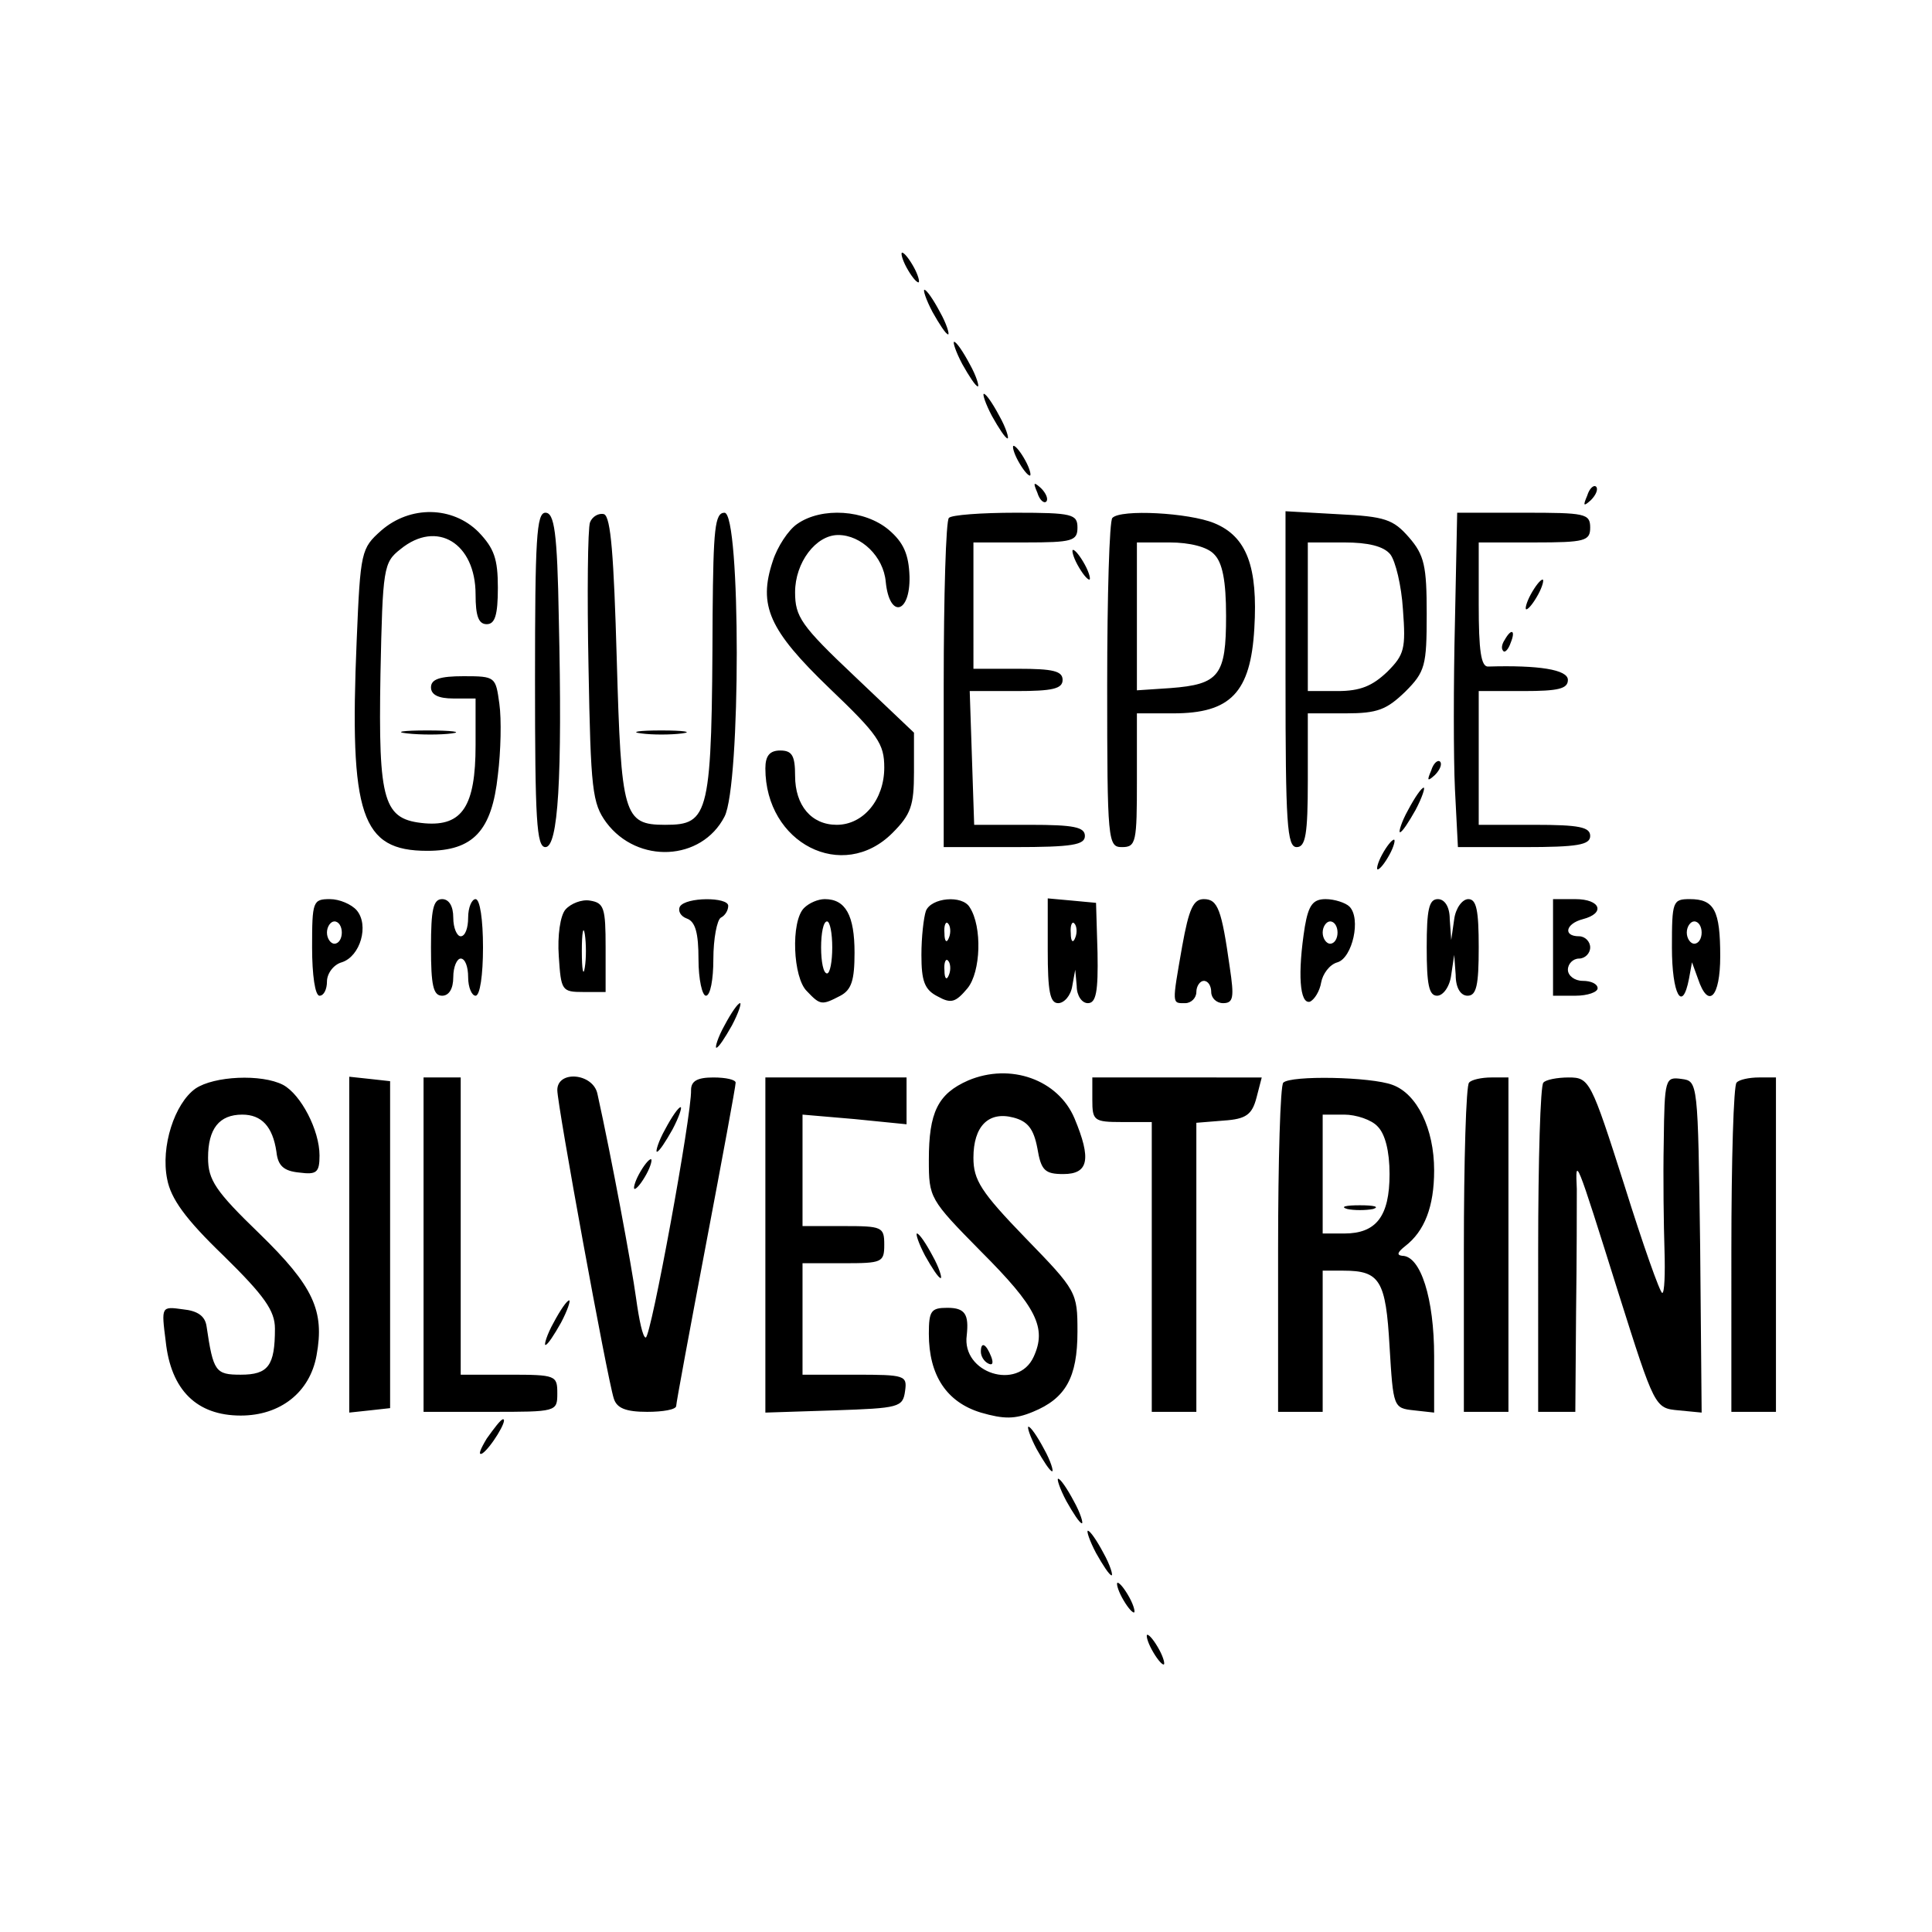 <svg version="1" xmlns="http://www.w3.org/2000/svg" width="346.667" height="346.667" viewBox="0 0 260 260"><path d="M122 36c.6 1.1 1.3 2 1.6 2 .2 0 0-.9-.6-2s-1.3-2-1.6-2c-.2 0 0 .9.6 2zM125.5 42c.9 1.6 1.8 3 2.1 3 .2 0-.2-1.4-1.1-3-.9-1.7-1.8-3-2.1-3-.2 0 .2 1.3 1.1 3zM129.5 49c.9 1.6 1.8 3 2.1 3 .2 0-.2-1.4-1.1-3-.9-1.7-1.8-3-2.1-3-.2 0 .2 1.3 1.1 3zM133.5 56c.9 1.6 1.8 3 2.1 3 .2 0-.2-1.4-1.1-3-.9-1.7-1.8-3-2.1-3-.2 0 .2 1.3 1.1 3zM137 62c.6 1.1 1.3 2 1.6 2 .2 0 0-.9-.6-2s-1.3-2-1.6-2c-.2 0 0 .9.6 2zM139.6 66.3c.3 1 .9 1.5 1.2 1.2.3-.3 0-1.1-.7-1.8-1-.9-1.1-.8-.5.6zM213.6 66.7c-.6 1.4-.5 1.5.5.6.7-.7 1-1.5.7-1.8-.3-.3-.9.2-1.2 1.2zM51.3 71.4c-2.7 2.4-2.8 2.8-3.3 14.8-1 23.6.6 28.3 9.5 28.3 6.2 0 8.7-2.7 9.5-10.2.4-3.2.5-7.5.2-9.6-.5-3.6-.5-3.7-4.8-3.7-3.2 0-4.4.4-4.4 1.5 0 1 1 1.5 3 1.5h3v6.3c0 8.2-1.8 10.9-6.8 10.5-5.6-.5-6.3-2.7-6-20.1.3-14.3.4-15 2.7-16.8 4.9-4 10.1-.8 10.1 6.1 0 2.9.4 4 1.5 4s1.5-1.2 1.5-4.9c0-3.9-.5-5.3-2.6-7.5-3.5-3.5-9.2-3.6-13.1-.2zM72 91.5c0 18.8.2 22.5 1.4 22.5 1.7 0 2.3-9.1 1.8-30.8C75 71.6 74.6 69 73.4 69c-1.2 0-1.4 3.5-1.4 22.5zM79.4 70.3c-.3.8-.4 9.6-.2 19.5.3 16.5.5 18.3 2.4 20.9 4.2 5.6 12.8 5.2 15.9-.8 2.2-4.2 2.2-40.9 0-40.9-1.3 0-1.5 2.2-1.6 13.7-.1 27.1-.4 28.3-6.4 28.3-5.6 0-5.9-1.3-6.5-22.3-.4-14-.8-19.1-1.7-19.5-.7-.2-1.6.3-1.9 1.1zM107.3 70.5c-1.2.8-2.7 3.1-3.3 5-2 6-.5 9.3 7.6 17.1 6.6 6.3 7.4 7.5 7.4 10.7 0 4.3-2.8 7.7-6.4 7.7-3.4 0-5.6-2.6-5.6-6.6 0-2.7-.4-3.4-2-3.4-1.4 0-2 .7-2 2.4 0 10.1 10.4 15.4 17.1 8.7 2.5-2.5 2.9-3.7 2.9-8.2v-5.3l-8-7.6c-7.2-6.8-8-8-8-11.3 0-4 2.8-7.7 5.8-7.7 3.1 0 6.1 2.9 6.4 6.3.5 5 3.3 4.3 3.2-.7-.1-3-.8-4.6-2.8-6.3-3.2-2.7-9-3.1-12.3-.8zM127.7 69.7c-.4.3-.7 10.5-.7 22.5V114h9.5c7.8 0 9.5-.3 9.5-1.5s-1.5-1.5-7.4-1.5h-7.5l-.3-9-.3-9h6.3c4.8 0 6.2-.3 6.2-1.5s-1.3-1.5-6-1.5h-6V73h7c6.3 0 7-.2 7-2s-.7-2-8.3-2c-4.6 0-8.7.3-9 .7zM149.7 69.7c-.4.3-.7 10.5-.7 22.5 0 21.1.1 21.8 2 21.8s2-.7 2-9v-9h4.9c7.7 0 10.4-2.8 10.9-11.4.5-8.3-1-12.4-5.4-14.2-3.4-1.4-12.6-1.9-13.7-.7zm13.7 4.9c1.1 1.1 1.6 3.5 1.6 8.3 0 8-.9 9.2-7.5 9.7l-4.5.3V73h4.4c2.7 0 5.1.6 6 1.6zM173 91.4c0 19.4.2 22.6 1.5 22.6 1.2 0 1.5-1.7 1.5-9v-9h5.1c4.3 0 5.5-.5 8-2.9 2.7-2.7 2.9-3.5 2.9-10.5 0-6.4-.3-7.9-2.4-10.3-2.1-2.4-3.2-2.8-9.5-3.1l-7.1-.4v22.6zm14.1-16.8c.7.9 1.5 4.2 1.7 7.4.4 5.3.2 6.1-2.1 8.4-2 1.9-3.6 2.6-6.7 2.6h-4V73h4.9c3.2 0 5.3.5 6.2 1.6zM195.8 83.7c-.2 8.2-.2 18.3 0 22.5l.4 7.8h8.9c7.2 0 8.9-.3 8.9-1.5s-1.5-1.5-7.5-1.5H199V93h6c4.7 0 6-.3 6-1.5 0-1.4-4-2-10.7-1.8-1 .1-1.3-2.2-1.3-8.3V73h7.5c6.8 0 7.5-.2 7.5-2 0-1.9-.7-2-8.9-2h-9l-.3 14.7z"/><path d="M145 76c.6 1.1 1.3 2 1.6 2 .2 0 0-.9-.6-2s-1.3-2-1.6-2c-.2 0 0 .9.6 2zM206 80c-.6 1.1-.8 2-.6 2 .3 0 1-.9 1.6-2 .6-1.1.8-2 .6-2-.3 0-1 .9-1.6 2zM202.5 86.1c-.4.6-.5 1.2-.2 1.5.2.3.7-.2 1-1.1.7-1.7.1-2-.8-.4zM54.8 98.7c1.8.2 4.5.2 6 0s0-.4-3.3-.4-4.5.2-2.7.4zM86.3 98.7c1.5.2 3.9.2 5.5 0 1.5-.2.2-.4-2.8-.4s-4.3.2-2.7.4zM192.6 103.7c-.6 1.4-.5 1.5.5.6.7-.7 1-1.5.7-1.8-.3-.3-.9.2-1.2 1.2zM189.5 109c-.9 1.6-1.3 3-1.1 3 .3 0 1.2-1.4 2.1-3 .9-1.7 1.3-3 1.1-3-.3 0-1.2 1.3-2.1 3zM186 115c-.6 1.1-.8 2-.6 2 .3 0 1-.9 1.6-2 .6-1.1.8-2 .6-2-.3 0-1 .9-1.6 2zM42 127.5c0 3.7.4 6.5 1 6.5s1-.9 1-1.9c0-1.1.9-2.3 2-2.6 2.5-.8 3.7-5 2-7-.7-.8-2.3-1.5-3.6-1.5-2.3 0-2.4.3-2.4 6.5zm4-2c0 .8-.4 1.5-1 1.5-.5 0-1-.7-1-1.5s.5-1.5 1-1.5c.6 0 1 .7 1 1.5zM58 127.5c0 5.1.3 6.5 1.5 6.5.9 0 1.5-.9 1.5-2.5 0-1.4.5-2.5 1-2.5.6 0 1 1.1 1 2.5s.5 2.5 1 2.5c.6 0 1-2.8 1-6.5s-.4-6.5-1-6.5c-.5 0-1 1.1-1 2.5s-.4 2.5-1 2.5c-.5 0-1-1.1-1-2.5 0-1.6-.6-2.5-1.5-2.5-1.2 0-1.5 1.4-1.5 6.5zM76.1 122.4c-.7.8-1.1 3.5-.9 6.3.3 4.6.4 4.8 3.3 4.8h3v-6c0-5.3-.2-6-2.1-6.3-1.1-.2-2.6.4-3.3 1.2zm2.6 7.8c-.2 1.3-.4.3-.4-2.2s.2-3.5.4-2.3c.2 1.3.2 3.3 0 4.5zM91.5 122c-.3.6.1 1.3.9 1.6 1.2.4 1.6 2 1.6 5.5 0 2.7.5 4.9 1 4.9.6 0 1-2.2 1-4.9 0-2.8.5-5.3 1-5.6.6-.3 1-1 1-1.6 0-1.2-5.7-1.2-6.5.1zM108.2 122.2c-1.8 1.8-1.5 9.4.4 11.2 1.8 1.9 2 1.9 4.5.6 1.5-.8 1.9-2.1 1.9-5.8 0-5-1.2-7.2-4-7.2-.9 0-2.1.5-2.8 1.2zm3.8 5.3c0 1.9-.3 3.5-.7 3.5-.5 0-.8-1.6-.8-3.5s.3-3.5.8-3.5c.4 0 .7 1.6.7 3.5zM124.6 122.6c-.3.9-.6 3.5-.6 5.9 0 3.5.4 4.7 2.2 5.6 1.8 1 2.4.8 4-1.1 1.8-2.2 2-8.3.3-10.9-1-1.7-5.2-1.3-5.9.5zm3.1 3.6c-.3.8-.6.5-.6-.6-.1-1.1.2-1.7.5-1.3.3.3.4 1.2.1 1.9zm0 5c-.3.8-.6.5-.6-.6-.1-1.1.2-1.7.5-1.3.3.3.4 1.2.1 1.9zM141 127.9c0 5.5.3 7.1 1.4 7.1.8 0 1.7-1 1.9-2.3l.4-2.2.2 2.2c0 1.3.7 2.3 1.5 2.3 1.1 0 1.4-1.5 1.3-6.8l-.2-6.7-3.2-.3-3.3-.3v7zm3.7-1.7c-.3.8-.6.5-.6-.6-.1-1.1.2-1.7.5-1.3.3.3.4 1.2.1 1.9zM159.1 127.3c-1.4 8-1.4 7.7.4 7.7.8 0 1.5-.7 1.5-1.5s.5-1.5 1-1.5c.6 0 1 .7 1 1.5s.7 1.5 1.6 1.5c1.4 0 1.5-.8.9-4.8-1.1-7.8-1.6-9.2-3.5-9.2-1.4 0-2 1.3-2.9 6.3zM175.6 124.7c-1 6.3-.7 10.5.7 10.1.6-.3 1.3-1.4 1.5-2.6.2-1.1 1.1-2.4 2.2-2.7 2-.6 3.2-5.9 1.6-7.5-.5-.5-2-1-3.2-1-1.7 0-2.3.8-2.8 3.7zm4.4.8c0 .8-.4 1.5-1 1.5-.5 0-1-.7-1-1.5s.5-1.5 1-1.5c.6 0 1 .7 1 1.5zM192 127.5c0 5 .3 6.5 1.4 6.5.8 0 1.7-1.2 1.9-2.8l.4-2.7.2 2.7c0 1.8.7 2.8 1.6 2.8 1.2 0 1.5-1.4 1.5-6.5 0-5-.3-6.5-1.4-6.5-.8 0-1.7 1.2-1.9 2.7l-.4 2.8-.2-2.8c0-1.7-.7-2.7-1.6-2.7-1.2 0-1.5 1.4-1.5 6.5zM209 127.5v6.5h3c1.7 0 3-.5 3-1 0-.6-.9-1-2-1s-2-.7-2-1.5.7-1.5 1.5-1.5 1.5-.7 1.5-1.5-.7-1.5-1.5-1.5c-2.2 0-1.8-1.7.5-2.3 3.1-.8 2.4-2.7-1-2.7h-3v6.5zM225 127.5c0 6.3 1.4 8.9 2.3 4.2l.4-2.2.8 2.2c1.4 4.2 3 2.5 3-3 0-6.2-.8-7.7-4.1-7.7-2.3 0-2.4.3-2.4 6.5zm4-2c0 .8-.4 1.5-1 1.5-.5 0-1-.7-1-1.5s.5-1.5 1-1.5c.6 0 1 .7 1 1.5zM97.5 138c-.9 1.6-1.3 3-1.1 3 .3 0 1.2-1.4 2.1-3 .9-1.7 1.3-3 1.1-3-.3 0-1.2 1.3-2.1 3zM130.3 145.4c-4.1 1.8-5.3 4.3-5.3 10.7 0 5.1.1 5.3 7 12.3 7.5 7.5 8.9 10.3 7.1 14.2-2.1 4.6-9.7 2.2-9-2.9.3-2.8-.2-3.7-2.6-3.7-2.2 0-2.5.4-2.5 3.5 0 5.6 2.4 9.2 7 10.6 3.1.9 4.6.9 7-.1 4.4-1.8 6-4.6 6-10.8 0-5.3-.1-5.5-7-12.6-6-6.2-7-7.8-7-10.8 0-4.2 2-6.3 5.4-5.4 1.9.5 2.7 1.5 3.2 4.1.5 3 1 3.5 3.5 3.5 3.4 0 3.8-2 1.5-7.5-2.2-5.2-8.6-7.5-14.3-5.1zM26.3 146.5c-2.8 2-4.7 7.8-3.8 12.2.5 2.6 2.4 5.3 7.6 10.3 5.5 5.4 6.9 7.4 6.9 9.8 0 5-.9 6.2-4.6 6.2-3.4 0-3.7-.4-4.6-6.5-.2-1.4-1.2-2.1-3.2-2.3-2.9-.4-2.9-.4-2.3 4.3.7 6.6 4.2 10 10.1 10 5.3 0 9.3-3.1 10.2-8.1 1.1-6-.4-9.3-7.7-16.4-5.9-5.7-6.9-7.2-6.9-10.2 0-3.9 1.5-5.8 4.6-5.8 2.6 0 4.1 1.6 4.6 5 .2 1.9 1 2.6 3.1 2.8 2.3.3 2.7 0 2.7-2.3 0-3.4-2.5-8.2-4.9-9.5-2.9-1.5-9.3-1.2-11.8.5zM47 167.5v22.6l2.8-.3 2.7-.3v-44l-2.7-.3-2.8-.3v22.6zM57 167.5V190h9c8.9 0 9 0 9-2.5 0-2.4-.2-2.5-6.5-2.5H62v-40h-5v22.5zM75 146.7c0 2 6.7 38.7 7.6 41.5.4 1.3 1.6 1.8 4.5 1.8 2.1 0 3.9-.3 3.9-.8 0-.4 1.8-10.1 4-21.7s4-21.3 4-21.8c0-.4-1.3-.7-3-.7-2.2 0-3 .5-3 1.7.1 3.3-5.4 33.3-6.1 33.3-.4 0-.9-2.4-1.3-5.3-.6-4.4-3.3-18.9-5.2-27.5-.6-2.8-5.4-3.2-5.4-.5zM103 167.5v22.6l9.3-.3c8.7-.3 9.2-.4 9.5-2.6.3-2.1 0-2.2-6.7-2.2H108v-15h5.5c5.2 0 5.5-.1 5.5-2.5s-.3-2.5-5.5-2.5H108v-15l7 .6 7 .7V145h-19v22.5zM147 148c0 2.8.2 3 4 3h4v39h6v-38.9l3.7-.3c3-.2 3.8-.8 4.4-3.1l.7-2.7H147v3zM172.7 145.7c-.4.3-.7 10.5-.7 22.5V190h6v-19h2.8c4.9 0 5.7 1.3 6.2 10.2.5 8.2.5 8.3 3.3 8.6l2.7.3v-7.6c0-7.7-1.8-13.5-4.3-13.5-.8-.1-.6-.5.4-1.3 2.6-2 3.9-5.3 3.9-10.2 0-5.6-2.3-10.3-5.6-11.5-2.9-1.1-13.7-1.3-14.7-.3zm12.7 5.9c1 1 1.6 3.3 1.6 6.4 0 5.7-1.8 8-6.1 8H178v-16h2.9c1.6 0 3.7.7 4.5 1.6z"/><path d="M181.3 162.7c.9.2 2.5.2 3.5 0 .9-.3.1-.5-1.8-.5-1.9 0-2.7.2-1.7.5zM197.7 145.7c-.4.3-.7 10.5-.7 22.5V190h6v-45h-2.3c-1.3 0-2.7.3-3 .7zM207.7 145.7c-.4.3-.7 10.5-.7 22.5V190h5l.1-13.3c.1-7.2.1-14.8.1-16.7-.2-4.4-.2-4.5 5.6 14 4.9 15.5 4.9 15.5 8.1 15.8l3.1.3-.2-22.3c-.3-22.3-.3-22.3-2.5-22.6-2.2-.3-2.3-.1-2.4 8.5-.1 4.8 0 11.4.1 14.5.1 3.2 0 5.8-.3 5.8s-2.6-6.5-5.1-14.5c-4.5-14.1-4.7-14.5-7.5-14.5-1.5 0-3.1.3-3.4.7zM233.7 145.7c-.4.3-.7 10.5-.7 22.5V190h6v-45h-2.3c-1.3 0-2.7.3-3 .7zM89.5 152c-.9 1.6-1.3 3-1.1 3 .3 0 1.2-1.4 2.1-3 .9-1.7 1.3-3 1.1-3-.3 0-1.2 1.3-2.1 3zM86 158c-.6 1.1-.8 2-.6 2 .3 0 1-.9 1.6-2 .6-1.1.8-2 .6-2-.3 0-1 .9-1.6 2zM124.5 169c.9 1.6 1.8 3 2.1 3 .2 0-.2-1.4-1.1-3-.9-1.7-1.8-3-2.1-3-.2 0 .2 1.3 1.1 3zM74.5 178c-.9 1.6-1.3 3-1.1 3 .3 0 1.2-1.4 2.1-3 .9-1.7 1.3-3 1.1-3-.3 0-1.2 1.3-2.1 3zM132 181.9c0 .6.4 1.3 1 1.6.6.3.7-.1.4-.9-.7-1.8-1.4-2.1-1.4-.7zM65.5 193.6c-.9 1.5-1.2 2.3-.6 2 1.1-.7 3.5-4.6 2.8-4.6-.3 0-1.2 1.2-2.2 2.6zM139.5 195c.9 1.6 1.8 3 2.1 3 .2 0-.2-1.4-1.1-3-.9-1.7-1.8-3-2.1-3-.2 0 .2 1.3 1.1 3zM143.5 202c.9 1.6 1.8 3 2.1 3 .2 0-.2-1.4-1.1-3-.9-1.7-1.8-3-2.1-3-.2 0 .2 1.3 1.1 3zM147.5 209c.9 1.6 1.8 3 2.1 3 .2 0-.2-1.4-1.1-3-.9-1.7-1.8-3-2.1-3-.2 0 .2 1.3 1.1 3zM151 215c.6 1.1 1.3 2 1.6 2 .2 0 0-.9-.6-2s-1.3-2-1.6-2c-.2 0 0 .9.6 2zM155 222c.6 1.1 1.3 2 1.6 2 .2 0 0-.9-.6-2s-1.3-2-1.6-2c-.2 0 0 .9.6 2z"/></svg>